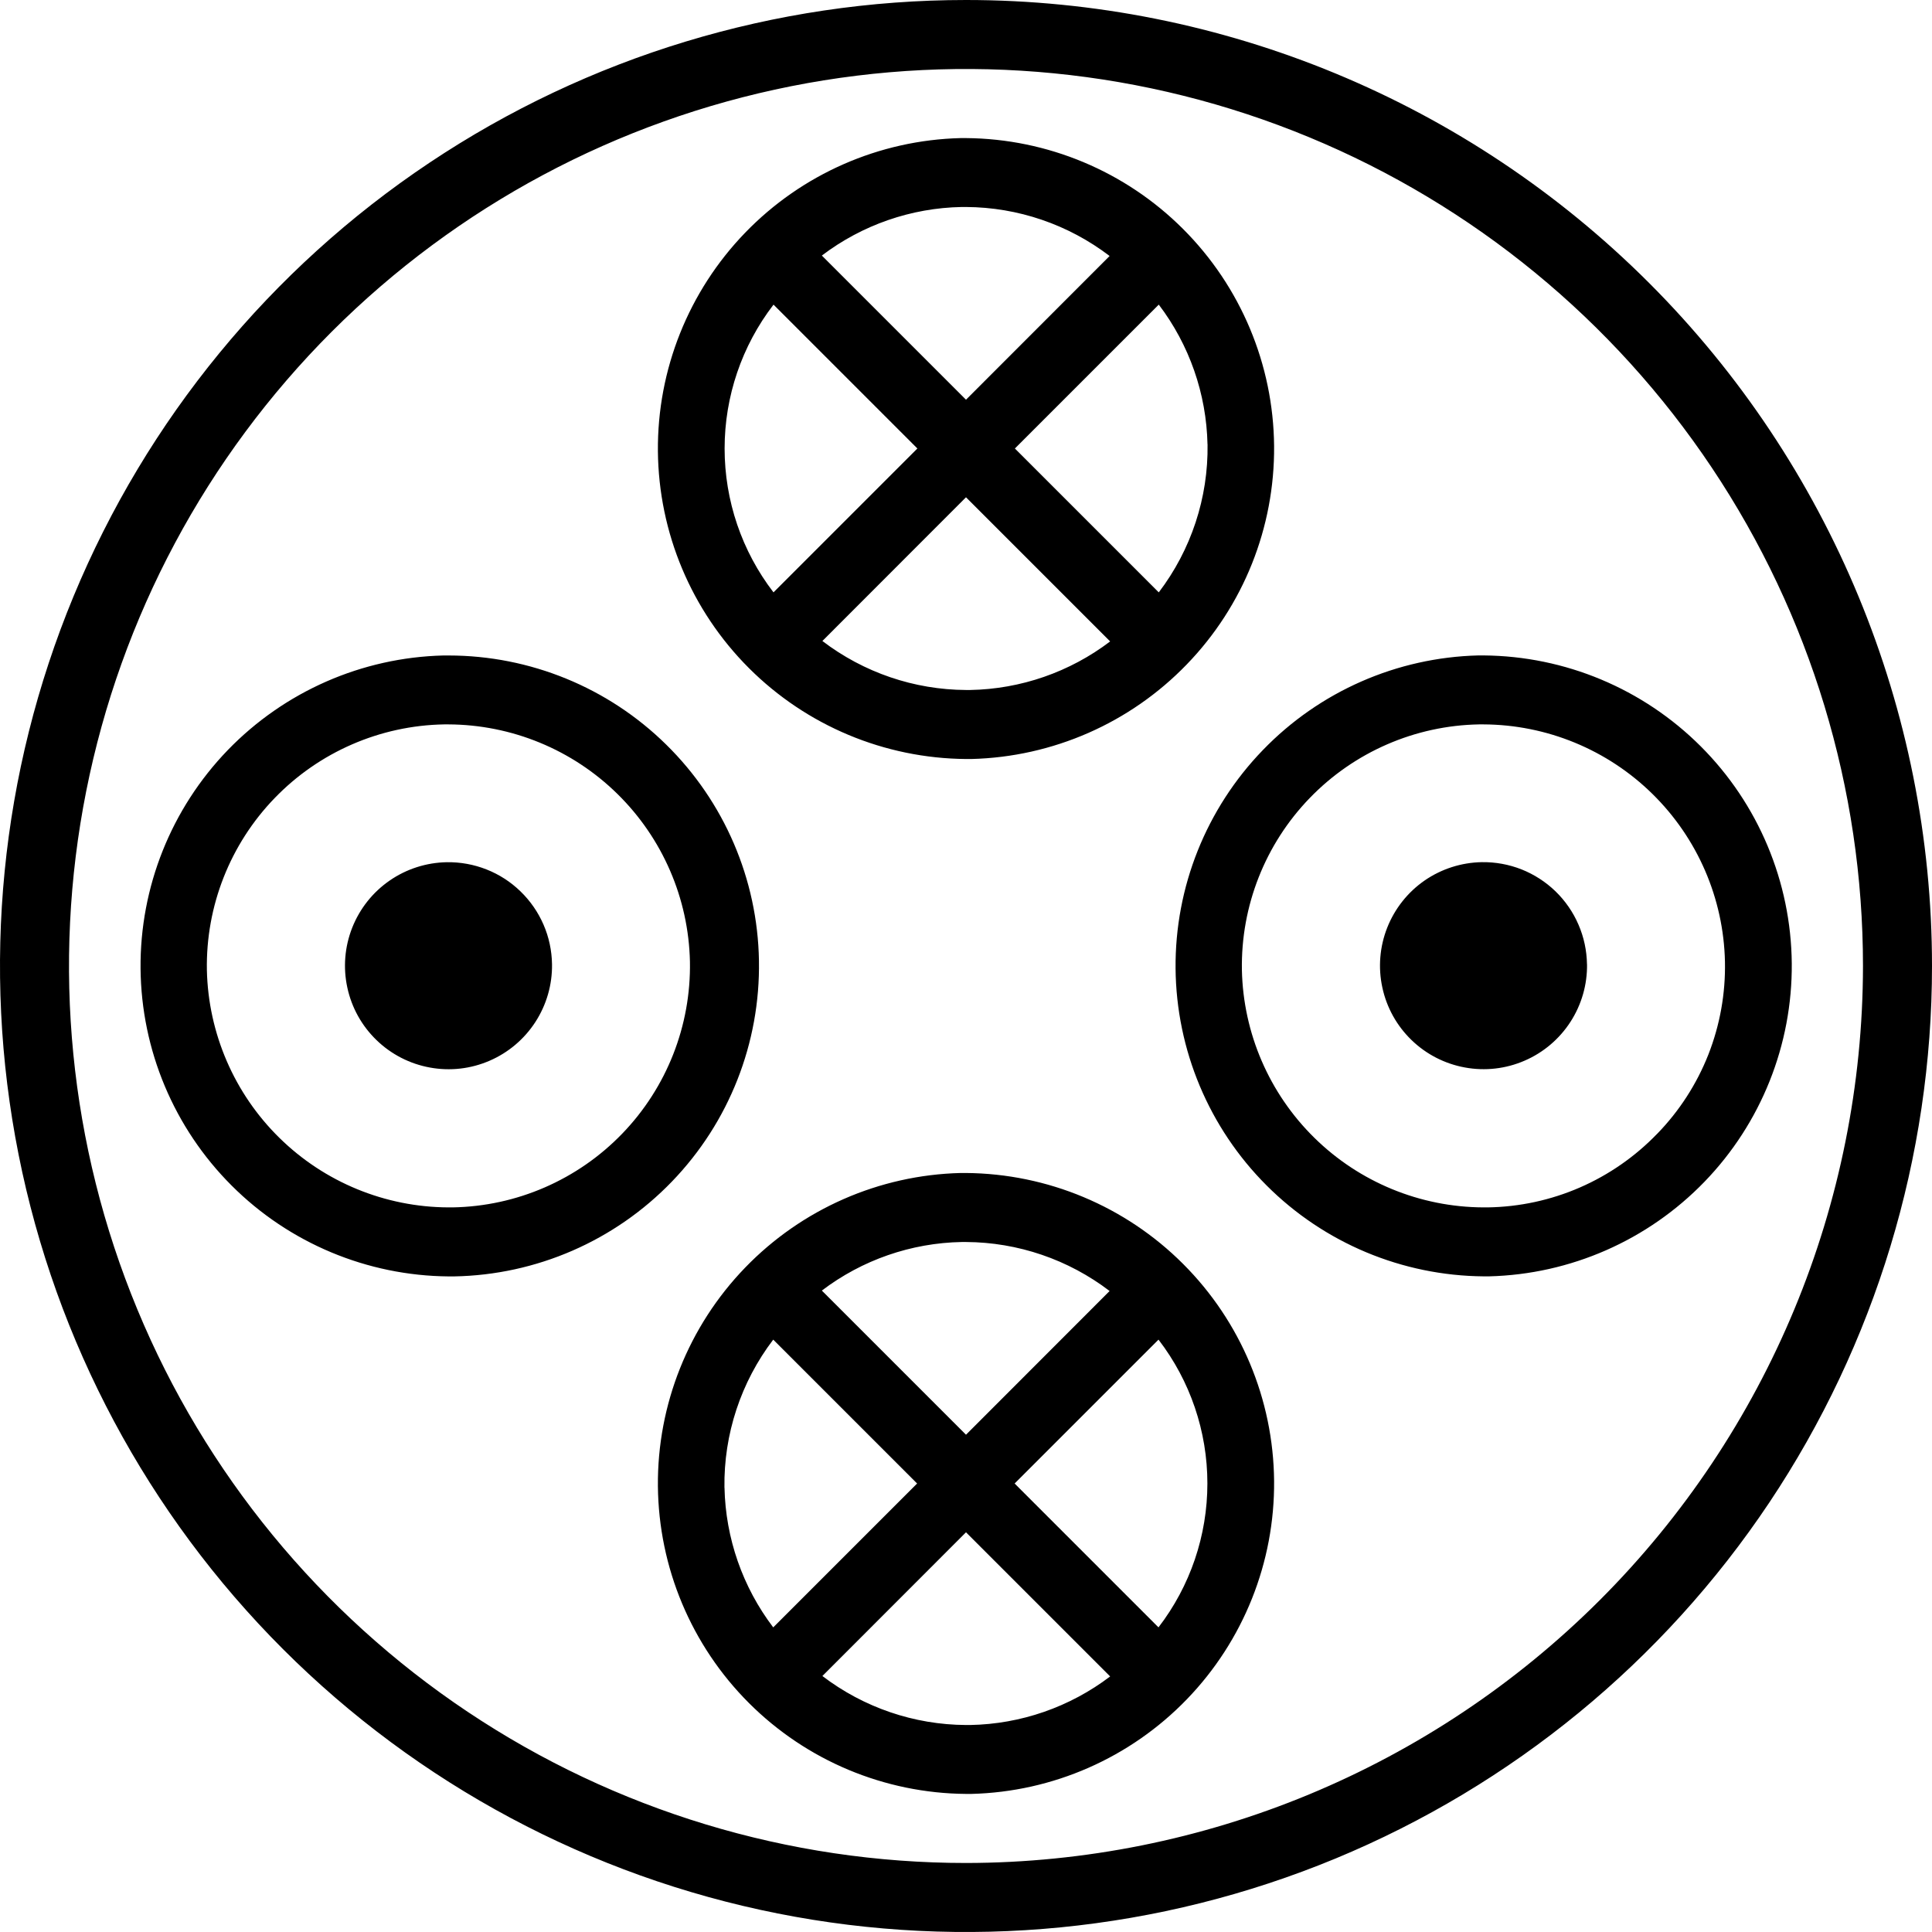 <svg width="36" height="36" viewBox="0 0 36 36" xmlns="http://www.w3.org/2000/svg">
<g clip-path="url(#clip0_17_227)">
<path d="M18 0C14.44 0 10.96 1.056 8 3.034C5.04 5.011 2.733 7.823 1.37 11.112C0.008 14.401 -0.349 18.02 0.346 21.512C1.04 25.003 2.755 28.211 5.272 30.728C7.789 33.245 10.997 34.96 14.488 35.654C17.98 36.349 21.599 35.992 24.888 34.63C28.177 33.267 30.989 30.96 32.967 28C34.944 25.04 36 21.56 36 18C36 13.226 34.104 8.648 30.728 5.272C27.352 1.896 22.774 0 18 0ZM18 34.714C14.694 34.714 11.463 33.734 8.714 31.897C5.966 30.061 3.823 27.45 2.558 24.396C1.293 21.342 0.962 17.982 1.607 14.739C2.252 11.497 3.844 8.519 6.181 6.181C8.519 3.844 11.497 2.252 14.739 1.607C17.982 0.962 21.342 1.293 24.396 2.558C27.45 3.823 30.061 5.966 31.897 8.714C33.734 11.463 34.714 14.694 34.714 18C34.709 22.431 32.946 26.679 29.813 29.813C26.679 32.946 22.431 34.709 18 34.714ZM10.286 17.966C10.292 18.347 10.184 18.722 9.977 19.042C9.77 19.362 9.473 19.614 9.123 19.765C8.773 19.917 8.386 19.961 8.011 19.892C7.636 19.824 7.289 19.646 7.015 19.38C6.741 19.115 6.552 18.775 6.472 18.402C6.391 18.029 6.423 17.641 6.563 17.286C6.703 16.932 6.945 16.626 7.259 16.409C7.572 16.192 7.943 16.073 8.324 16.066C8.578 16.062 8.83 16.108 9.066 16.201C9.302 16.294 9.517 16.433 9.699 16.61C9.881 16.786 10.027 16.997 10.128 17.23C10.229 17.463 10.282 17.713 10.286 17.967V17.966ZM14.142 17.898C14.116 16.382 13.495 14.937 12.413 13.874C11.332 12.81 9.876 12.215 8.36 12.214H8.26C6.742 12.252 5.301 12.885 4.245 13.976C3.19 15.068 2.606 16.53 2.619 18.048C2.633 19.566 3.242 21.018 4.316 22.091C5.389 23.164 6.842 23.772 8.36 23.784H8.46C9.994 23.757 11.454 23.122 12.519 22.018C13.585 20.915 14.168 19.434 14.142 17.9V17.898ZM8.436 22.498H8.355C7.176 22.493 6.046 22.028 5.206 21.202C4.365 20.376 3.881 19.254 3.855 18.076C3.834 16.883 4.288 15.73 5.117 14.872C5.946 14.013 7.082 13.519 8.275 13.498H8.356C9.535 13.503 10.665 13.968 11.505 14.794C12.346 15.62 12.831 16.742 12.856 17.92C12.877 19.113 12.423 20.266 11.594 21.124C10.765 21.983 9.629 22.477 8.436 22.498ZM29.572 17.965C29.578 18.346 29.47 18.721 29.263 19.041C29.056 19.361 28.759 19.613 28.409 19.764C28.059 19.916 27.672 19.96 27.297 19.891C26.922 19.823 26.575 19.645 26.301 19.379C26.027 19.114 25.838 18.774 25.758 18.401C25.677 18.028 25.709 17.64 25.849 17.285C25.989 16.931 26.231 16.625 26.544 16.408C26.858 16.191 27.229 16.072 27.61 16.065C27.864 16.061 28.116 16.107 28.352 16.2C28.588 16.294 28.803 16.433 28.985 16.609C29.167 16.786 29.313 16.997 29.413 17.23C29.514 17.463 29.567 17.713 29.571 17.967L29.572 17.965ZM27.646 12.213H27.546C26.028 12.251 24.587 12.884 23.532 13.976C22.476 15.067 21.892 16.529 21.905 18.047C21.919 19.565 22.528 21.017 23.602 22.09C24.675 23.163 26.128 23.771 27.646 23.783H27.746C29.264 23.745 30.705 23.112 31.761 22.02C32.816 20.929 33.4 19.467 33.387 17.949C33.373 16.431 32.764 14.979 31.69 13.906C30.616 12.833 29.164 12.225 27.646 12.213ZM30.881 21.124C30.471 21.55 29.981 21.891 29.439 22.127C28.897 22.363 28.313 22.489 27.722 22.498H27.641C26.462 22.493 25.332 22.028 24.492 21.202C23.651 20.376 23.166 19.254 23.141 18.076C23.12 16.883 23.574 15.73 24.403 14.872C25.232 14.013 26.368 13.519 27.561 13.498H27.642C28.82 13.503 29.951 13.968 30.791 14.794C31.632 15.62 32.117 16.742 32.142 17.92C32.154 18.511 32.049 19.099 31.833 19.65C31.616 20.2 31.292 20.702 30.88 21.126L30.881 21.124ZM18 14.143H18.1C19.618 14.105 21.059 13.472 22.114 12.38C23.17 11.289 23.754 9.827 23.741 8.309C23.727 6.791 23.118 5.339 22.044 4.266C20.971 3.193 19.518 2.585 18 2.573H17.9C16.382 2.611 14.941 3.244 13.886 4.335C12.83 5.427 12.246 6.889 12.259 8.407C12.273 9.925 12.882 11.377 13.956 12.45C15.03 13.523 16.482 14.131 18 14.143ZM18.081 12.857H18C17.032 12.852 16.093 12.531 15.324 11.944L18 9.266L20.686 11.952C19.935 12.523 19.021 12.84 18.078 12.857H18.081ZM22.501 8.279C22.516 9.275 22.195 10.246 21.592 11.038L18.911 8.357L21.592 5.676C22.162 6.426 22.48 7.337 22.5 8.279H22.501ZM17.924 3.857H18C18.968 3.862 19.907 4.183 20.676 4.77L18 7.448L15.314 4.762C16.065 4.191 16.979 3.874 17.922 3.857H17.924ZM14.413 5.676L17.094 8.357L14.413 11.038C13.822 10.269 13.502 9.327 13.502 8.357C13.502 7.388 13.822 6.446 14.413 5.677V5.676ZM18 21.857H17.9C16.382 21.895 14.941 22.528 13.886 23.619C12.83 24.711 12.246 26.173 12.259 27.691C12.273 29.209 12.882 30.661 13.956 31.734C15.03 32.807 16.482 33.415 18 33.427H18.1C19.618 33.389 21.059 32.756 22.114 31.665C23.17 30.573 23.754 29.111 23.741 27.593C23.727 26.075 23.118 24.623 22.044 23.55C20.971 22.477 19.518 21.869 18 21.857ZM17.919 23.143H18C18.968 23.148 19.907 23.469 20.676 24.056L18 26.734L15.314 24.048C16.065 23.477 16.979 23.16 17.922 23.143H17.919ZM13.499 27.721C13.484 26.726 13.805 25.754 14.408 24.962L17.089 27.643L14.408 30.324C13.838 29.574 13.52 28.663 13.5 27.721H13.499ZM18.076 32.143H18C17.032 32.138 16.093 31.817 15.324 31.23L18 28.552L20.686 31.238C19.935 31.809 19.021 32.126 18.078 32.143H18.076ZM21.587 30.324L18.906 27.643L21.587 24.962C22.178 25.731 22.498 26.673 22.498 27.642C22.498 28.612 22.178 29.554 21.587 30.323V30.324Z" fill="currentColor"/>
</g>
<defs>
<clipPath id="clip0_17_227">
<rect width="36" height="36" fill="white"/>
</clipPath>
</defs>
</svg>
